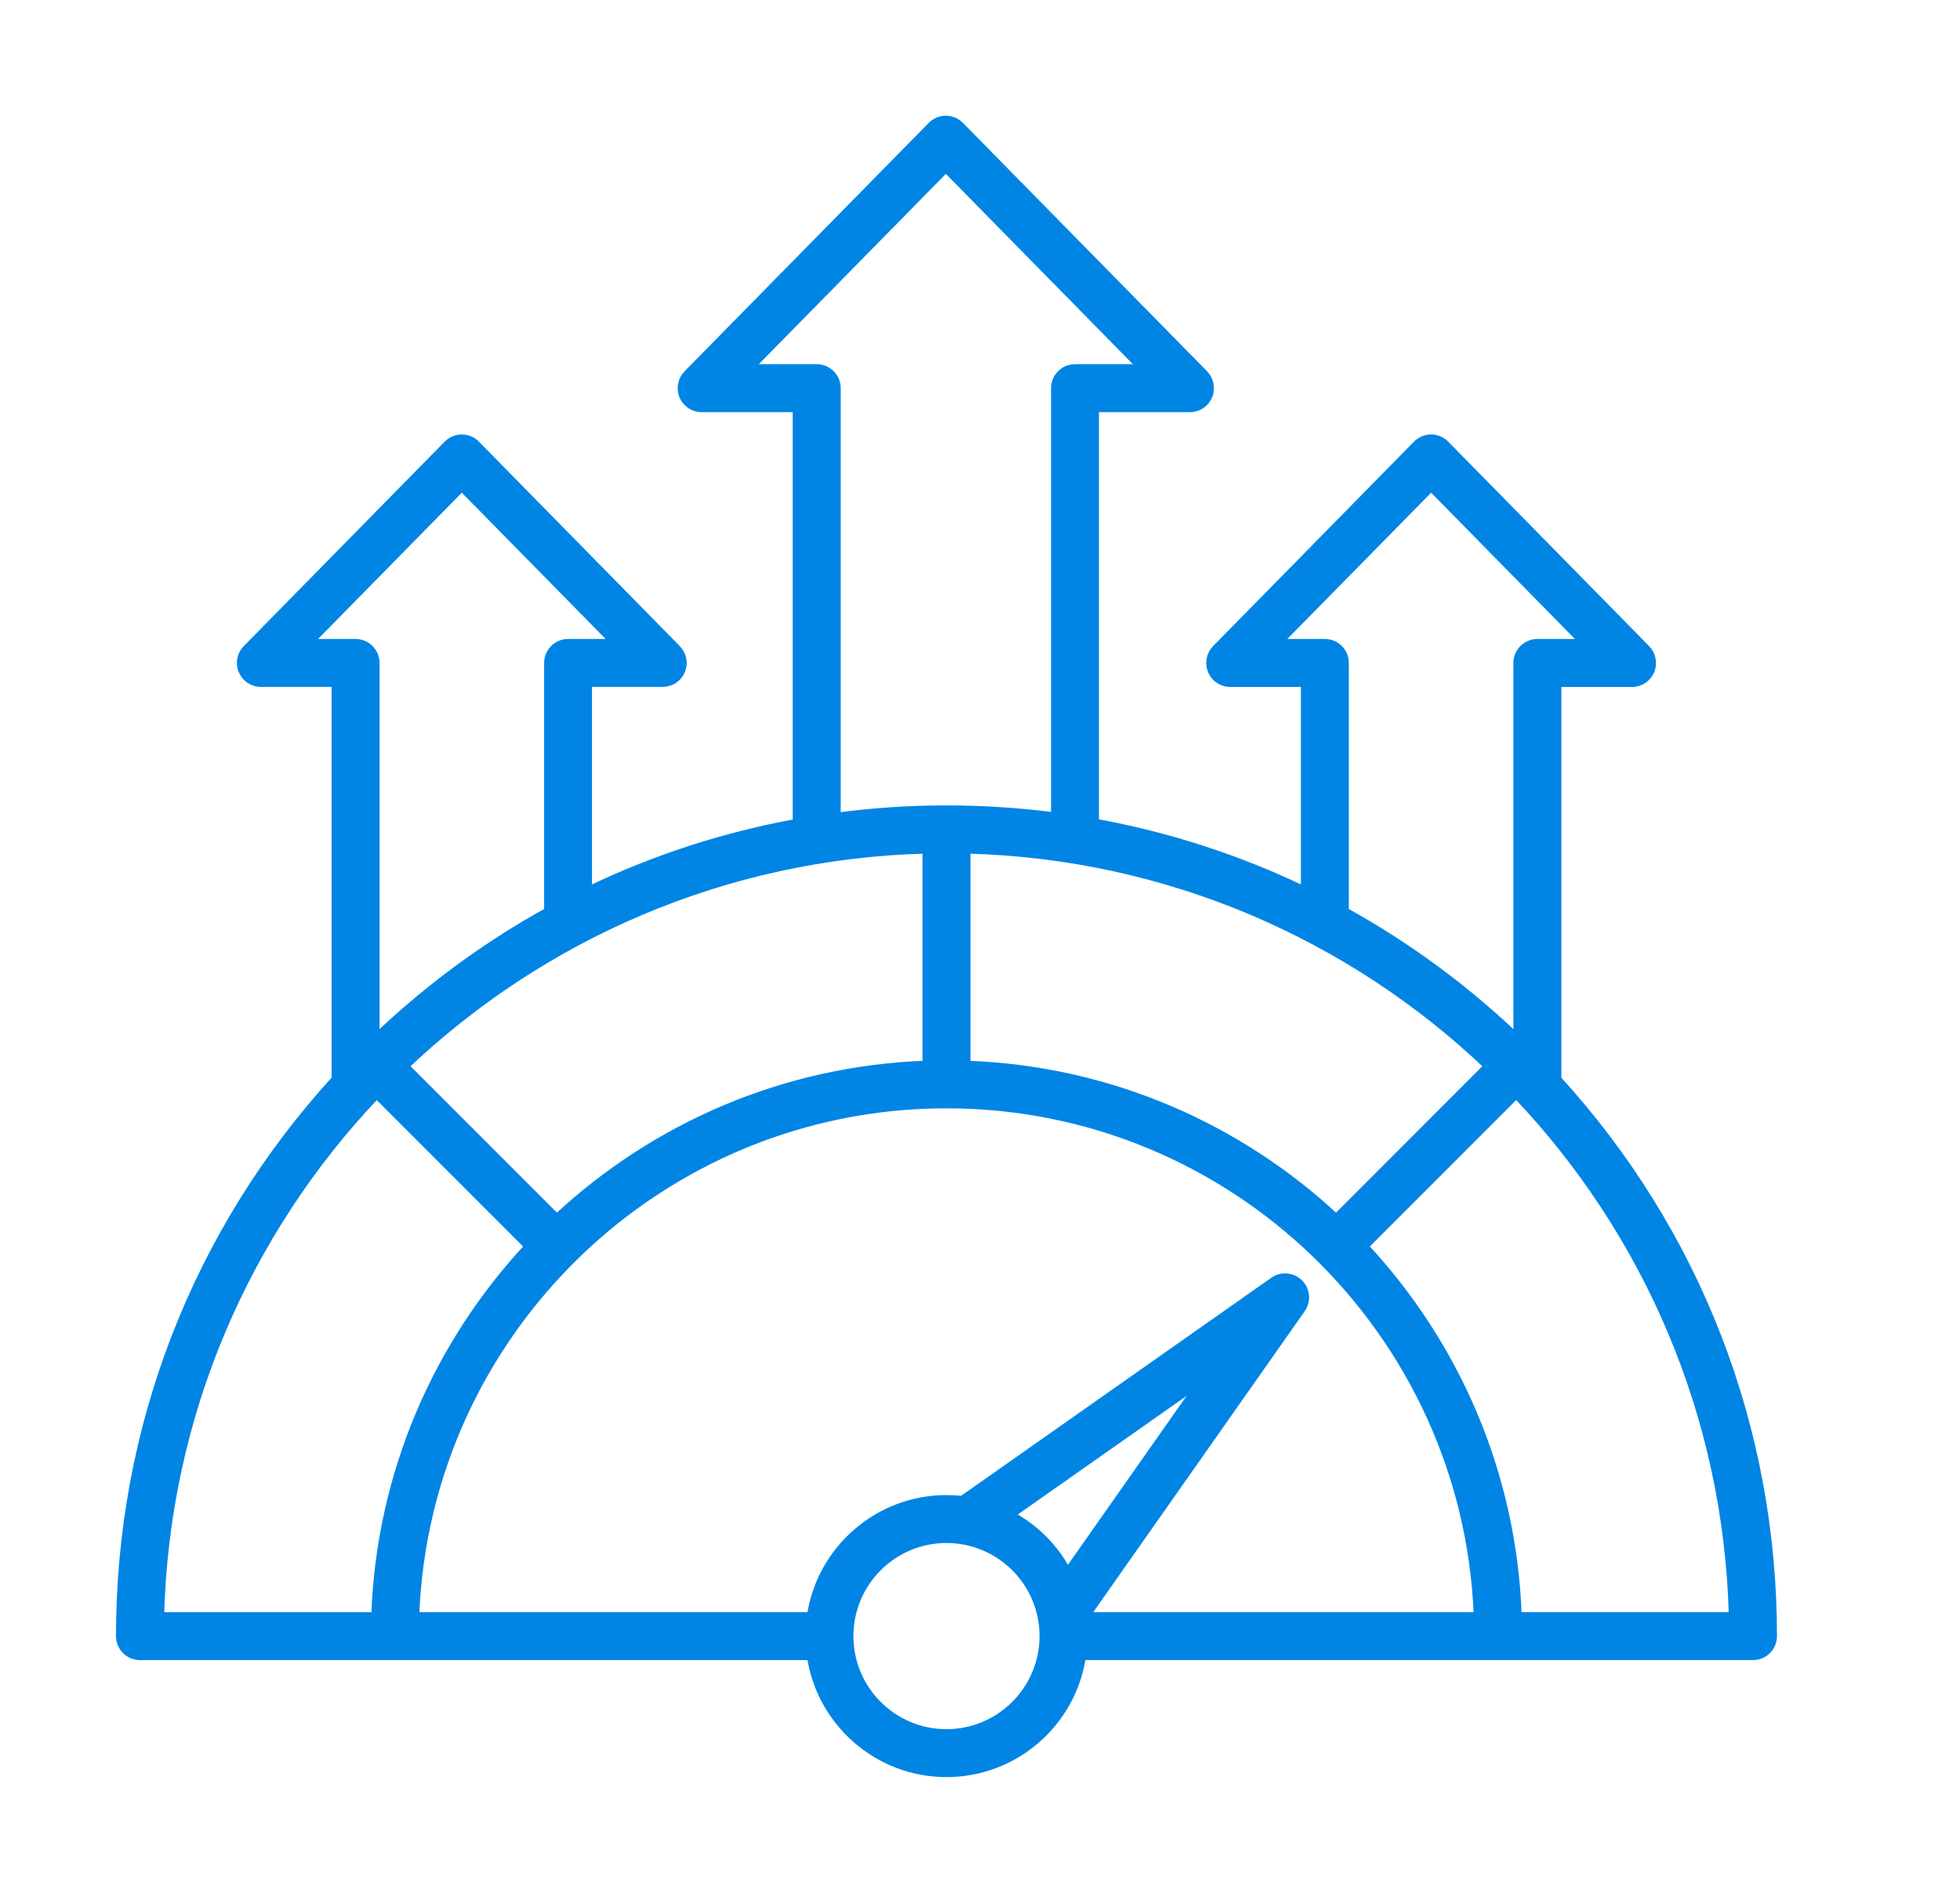 <svg width="29" height="28" viewBox="0 0 29 28" fill="none" xmlns="http://www.w3.org/2000/svg">
<g clip-path="url(#clip0_5085_42777)">
<path d="M23.052 15.962V10.112H24.148C24.271 10.112 24.382 10.038 24.429 9.925C24.476 9.812 24.451 9.681 24.365 9.593L21.392 6.568C21.335 6.51 21.256 6.477 21.175 6.477C21.093 6.477 21.015 6.51 20.957 6.568L17.984 9.593C17.898 9.681 17.873 9.812 17.921 9.925C17.968 10.038 18.079 10.112 18.201 10.112H19.298V13.162C18.321 12.693 17.284 12.357 16.21 12.162V6.047H17.607C17.73 6.047 17.841 5.973 17.888 5.86C17.935 5.747 17.91 5.616 17.825 5.528L14.212 1.853C14.154 1.794 14.076 1.762 13.994 1.762C13.912 1.762 13.834 1.795 13.777 1.853L10.164 5.528C10.078 5.616 10.053 5.747 10.1 5.86C10.148 5.973 10.259 6.047 10.381 6.047H11.779V12.165C10.711 12.36 9.68 12.695 8.709 13.162V10.111H9.806C9.929 10.111 10.039 10.037 10.087 9.924C10.134 9.811 10.109 9.681 10.023 9.593L7.05 6.568C6.993 6.509 6.914 6.477 6.833 6.477C6.751 6.477 6.673 6.51 6.615 6.568L3.642 9.593C3.556 9.68 3.531 9.811 3.579 9.924C3.626 10.037 3.737 10.111 3.859 10.111H4.956V15.961C2.894 18.22 1.766 21.124 1.766 24.202C1.766 24.283 1.798 24.36 1.855 24.417C1.912 24.475 1.99 24.507 2.07 24.507H11.99C12.138 25.485 12.985 26.238 14.004 26.238C15.023 26.238 15.87 25.486 16.017 24.507H25.938C26.018 24.507 26.096 24.475 26.153 24.417C26.21 24.36 26.242 24.283 26.242 24.202C26.242 21.124 25.113 18.22 23.052 15.962ZM19.769 18.007C18.325 16.663 16.414 15.816 14.309 15.741V12.577C17.285 12.654 19.987 13.855 22.004 15.771L19.769 18.007ZM8.239 18.007L6.003 15.771C8.021 13.855 10.722 12.654 13.699 12.577V15.741C11.594 15.816 9.683 16.663 8.239 18.007ZM19.602 9.502H18.928L21.175 7.217L23.421 9.502H22.747C22.579 9.502 22.442 9.639 22.442 9.807V15.339C21.67 14.603 20.818 13.98 19.907 13.476V9.807C19.907 9.638 19.771 9.502 19.602 9.502ZM12.084 5.437H11.108L13.995 2.501L16.881 5.437H15.906C15.738 5.437 15.601 5.574 15.601 5.742V12.067C15.076 11.999 14.543 11.964 14.004 11.964C13.46 11.964 12.92 12 12.389 12.07V5.742C12.389 5.574 12.252 5.437 12.084 5.437ZM4.587 9.502L6.833 7.217L9.08 9.502H8.405C8.237 9.502 8.101 9.639 8.101 9.807V13.476C7.189 13.98 6.337 14.603 5.566 15.339V9.807C5.566 9.639 5.429 9.502 5.261 9.502H4.587ZM5.573 16.202L7.809 18.438C6.465 19.881 5.618 21.792 5.543 23.898H2.379C2.456 20.921 3.657 18.219 5.573 16.202ZM11.99 23.897H6.153C6.314 19.705 9.773 16.345 14.004 16.345C18.235 16.345 21.694 19.705 21.855 23.897H16.08L19.264 19.367C19.349 19.246 19.334 19.081 19.23 18.976C19.125 18.871 18.96 18.857 18.839 18.942L14.233 22.179C14.158 22.17 14.082 22.166 14.004 22.166C12.985 22.166 12.138 22.919 11.99 23.897ZM14.004 25.629C13.217 25.629 12.577 24.989 12.577 24.202C12.577 23.415 13.217 22.775 14.004 22.775C14.791 22.775 15.431 23.415 15.431 24.202C15.431 24.989 14.79 25.629 14.004 25.629ZM14.966 22.408L17.762 20.444L15.797 23.24C15.608 22.888 15.318 22.598 14.966 22.408ZM22.465 23.897C22.39 21.792 21.543 19.881 20.199 18.437L22.435 16.201C24.351 18.219 25.552 20.921 25.629 23.897H22.465V23.897Z" fill="#0085E5" stroke="#0085E5" stroke-width="0.1"/>
</g>
<defs>
<clipPath id="clip0_5085_42777">
<rect width="26" height="26" fill="white" transform="translate(1 1)"/>
</clipPath>
</defs>
</svg>
